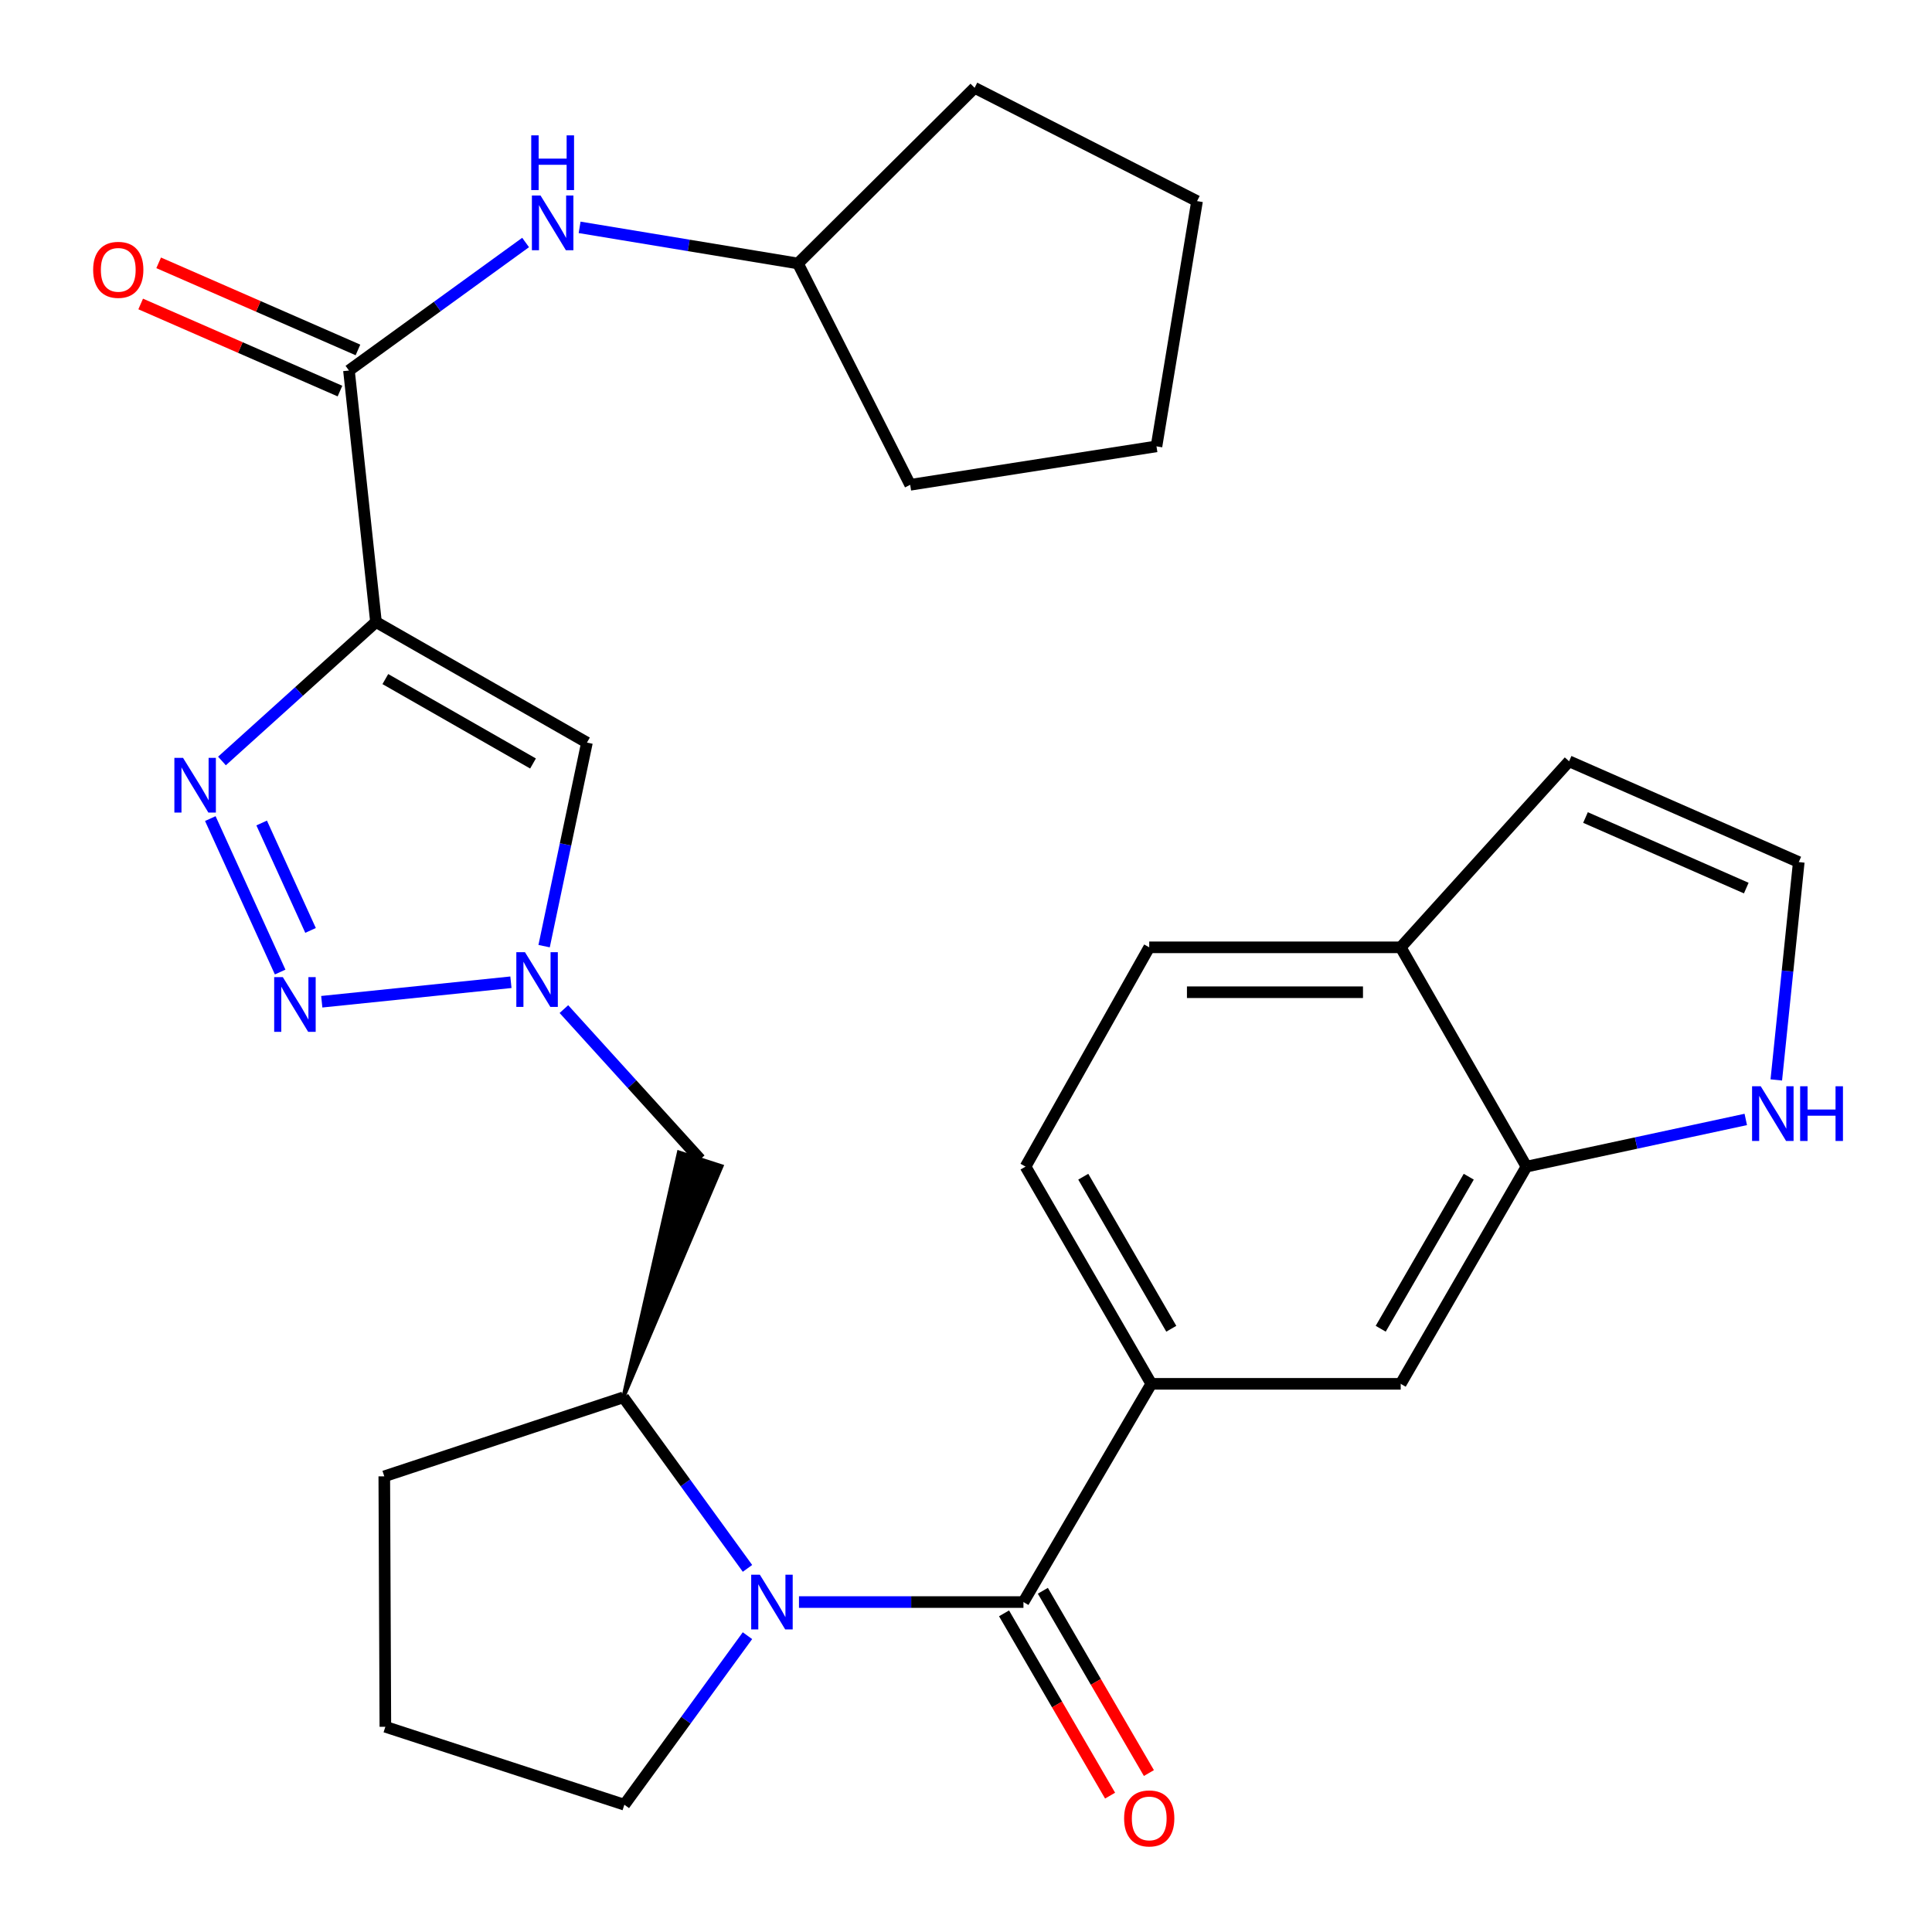 <?xml version='1.0' encoding='iso-8859-1'?>
<svg version='1.1' baseProfile='full'
              xmlns='http://www.w3.org/2000/svg'
                      xmlns:rdkit='http://www.rdkit.org/xml'
                      xmlns:xlink='http://www.w3.org/1999/xlink'
                  xml:space='preserve'
width='1000px' height='1000px' viewBox='0 0 1000 1000'>
<!-- END OF HEADER -->
<rect style='opacity:1.0;fill:#FFFFFF;stroke:none' width='1000' height='1000' x='0' y='0'> </rect>
<path class='bond-0' d='M 194.606,321.951 L 154.746,357.918' style='fill:none;fill-rule:evenodd;stroke:#000000;stroke-width:6px;stroke-linecap:butt;stroke-linejoin:miter;stroke-opacity:1' />
<path class='bond-0' d='M 154.746,357.918 L 114.887,393.885' style='fill:none;fill-rule:evenodd;stroke:#0000FF;stroke-width:6px;stroke-linecap:butt;stroke-linejoin:miter;stroke-opacity:1' />
<path class='bond-5' d='M 194.606,321.951 L 303.802,384.367' style='fill:none;fill-rule:evenodd;stroke:#000000;stroke-width:6px;stroke-linecap:butt;stroke-linejoin:miter;stroke-opacity:1' />
<path class='bond-5' d='M 199.452,351.491 L 275.889,395.183' style='fill:none;fill-rule:evenodd;stroke:#000000;stroke-width:6px;stroke-linecap:butt;stroke-linejoin:miter;stroke-opacity:1' />
<path class='bond-6' d='M 194.606,321.951 L 180.622,191.773' style='fill:none;fill-rule:evenodd;stroke:#000000;stroke-width:6px;stroke-linecap:butt;stroke-linejoin:miter;stroke-opacity:1' />
<path class='bond-1' d='M 108.858,423.699 L 145.007,503.126' style='fill:none;fill-rule:evenodd;stroke:#0000FF;stroke-width:6px;stroke-linecap:butt;stroke-linejoin:miter;stroke-opacity:1' />
<path class='bond-1' d='M 135.434,425.985 L 160.739,481.585' style='fill:none;fill-rule:evenodd;stroke:#0000FF;stroke-width:6px;stroke-linecap:butt;stroke-linejoin:miter;stroke-opacity:1' />
<path class='bond-29' d='M 166.545,518.499 L 264.45,508.413' style='fill:none;fill-rule:evenodd;stroke:#0000FF;stroke-width:6px;stroke-linecap:butt;stroke-linejoin:miter;stroke-opacity:1' />
<path class='bond-2' d='M 386.902,811.789 L 354.771,767.528' style='fill:none;fill-rule:evenodd;stroke:#0000FF;stroke-width:6px;stroke-linecap:butt;stroke-linejoin:miter;stroke-opacity:1' />
<path class='bond-2' d='M 354.771,767.528 L 322.641,723.267' style='fill:none;fill-rule:evenodd;stroke:#000000;stroke-width:6px;stroke-linecap:butt;stroke-linejoin:miter;stroke-opacity:1' />
<path class='bond-3' d='M 413.552,829.222 L 471.643,829.222' style='fill:none;fill-rule:evenodd;stroke:#0000FF;stroke-width:6px;stroke-linecap:butt;stroke-linejoin:miter;stroke-opacity:1' />
<path class='bond-3' d='M 471.643,829.222 L 529.735,829.222' style='fill:none;fill-rule:evenodd;stroke:#000000;stroke-width:6px;stroke-linecap:butt;stroke-linejoin:miter;stroke-opacity:1' />
<path class='bond-21' d='M 386.883,846.626 L 355.027,890.373' style='fill:none;fill-rule:evenodd;stroke:#0000FF;stroke-width:6px;stroke-linecap:butt;stroke-linejoin:miter;stroke-opacity:1' />
<path class='bond-21' d='M 355.027,890.373 L 323.17,934.119' style='fill:none;fill-rule:evenodd;stroke:#000000;stroke-width:6px;stroke-linecap:butt;stroke-linejoin:miter;stroke-opacity:1' />
<path class='bond-7' d='M 529.735,829.222 L 595.909,716.269' style='fill:none;fill-rule:evenodd;stroke:#000000;stroke-width:6px;stroke-linecap:butt;stroke-linejoin:miter;stroke-opacity:1' />
<path class='bond-16' d='M 519.691,835.066 L 547.135,882.241' style='fill:none;fill-rule:evenodd;stroke:#000000;stroke-width:6px;stroke-linecap:butt;stroke-linejoin:miter;stroke-opacity:1' />
<path class='bond-16' d='M 547.135,882.241 L 574.579,929.417' style='fill:none;fill-rule:evenodd;stroke:#FF0000;stroke-width:6px;stroke-linecap:butt;stroke-linejoin:miter;stroke-opacity:1' />
<path class='bond-16' d='M 539.78,823.379 L 567.224,870.554' style='fill:none;fill-rule:evenodd;stroke:#000000;stroke-width:6px;stroke-linecap:butt;stroke-linejoin:miter;stroke-opacity:1' />
<path class='bond-16' d='M 567.224,870.554 L 594.669,917.73' style='fill:none;fill-rule:evenodd;stroke:#FF0000;stroke-width:6px;stroke-linecap:butt;stroke-linejoin:miter;stroke-opacity:1' />
<path class='bond-4' d='M 281.631,489.724 L 292.716,437.046' style='fill:none;fill-rule:evenodd;stroke:#0000FF;stroke-width:6px;stroke-linecap:butt;stroke-linejoin:miter;stroke-opacity:1' />
<path class='bond-4' d='M 292.716,437.046 L 303.802,384.367' style='fill:none;fill-rule:evenodd;stroke:#000000;stroke-width:6px;stroke-linecap:butt;stroke-linejoin:miter;stroke-opacity:1' />
<path class='bond-9' d='M 291.872,522.313 L 327.154,561.187' style='fill:none;fill-rule:evenodd;stroke:#0000FF;stroke-width:6px;stroke-linecap:butt;stroke-linejoin:miter;stroke-opacity:1' />
<path class='bond-9' d='M 327.154,561.187 L 362.435,600.061' style='fill:none;fill-rule:evenodd;stroke:#000000;stroke-width:6px;stroke-linecap:butt;stroke-linejoin:miter;stroke-opacity:1' />
<path class='bond-11' d='M 180.622,191.773 L 226.338,158.644' style='fill:none;fill-rule:evenodd;stroke:#000000;stroke-width:6px;stroke-linecap:butt;stroke-linejoin:miter;stroke-opacity:1' />
<path class='bond-11' d='M 226.338,158.644 L 272.053,125.515' style='fill:none;fill-rule:evenodd;stroke:#0000FF;stroke-width:6px;stroke-linecap:butt;stroke-linejoin:miter;stroke-opacity:1' />
<path class='bond-17' d='M 185.276,181.125 L 133.7,158.582' style='fill:none;fill-rule:evenodd;stroke:#000000;stroke-width:6px;stroke-linecap:butt;stroke-linejoin:miter;stroke-opacity:1' />
<path class='bond-17' d='M 133.7,158.582 L 82.124,136.04' style='fill:none;fill-rule:evenodd;stroke:#FF0000;stroke-width:6px;stroke-linecap:butt;stroke-linejoin:miter;stroke-opacity:1' />
<path class='bond-17' d='M 175.968,202.421 L 124.392,179.879' style='fill:none;fill-rule:evenodd;stroke:#000000;stroke-width:6px;stroke-linecap:butt;stroke-linejoin:miter;stroke-opacity:1' />
<path class='bond-17' d='M 124.392,179.879 L 72.817,157.337' style='fill:none;fill-rule:evenodd;stroke:#FF0000;stroke-width:6px;stroke-linecap:butt;stroke-linejoin:miter;stroke-opacity:1' />
<path class='bond-13' d='M 595.909,716.269 L 725.003,716.269' style='fill:none;fill-rule:evenodd;stroke:#000000;stroke-width:6px;stroke-linecap:butt;stroke-linejoin:miter;stroke-opacity:1' />
<path class='bond-18' d='M 595.909,716.269 L 530.82,603.844' style='fill:none;fill-rule:evenodd;stroke:#000000;stroke-width:6px;stroke-linecap:butt;stroke-linejoin:miter;stroke-opacity:1' />
<path class='bond-18' d='M 606.259,687.76 L 560.697,609.063' style='fill:none;fill-rule:evenodd;stroke:#000000;stroke-width:6px;stroke-linecap:butt;stroke-linejoin:miter;stroke-opacity:1' />
<path class='bond-8' d='M 322.641,723.267 L 373.494,603.633 L 351.377,596.489 Z' style='fill:#000000;fill-rule:evenodd;fill-opacity:1;stroke:#000000;stroke-width:2px;stroke-linecap:butt;stroke-linejoin:miter;stroke-opacity:1;' />
<path class='bond-23' d='M 322.641,723.267 L 198.906,764.146' style='fill:none;fill-rule:evenodd;stroke:#000000;stroke-width:6px;stroke-linecap:butt;stroke-linejoin:miter;stroke-opacity:1' />
<path class='bond-10' d='M 790.105,603.844 L 725.003,716.269' style='fill:none;fill-rule:evenodd;stroke:#000000;stroke-width:6px;stroke-linecap:butt;stroke-linejoin:miter;stroke-opacity:1' />
<path class='bond-10' d='M 760.227,609.061 L 714.655,687.758' style='fill:none;fill-rule:evenodd;stroke:#000000;stroke-width:6px;stroke-linecap:butt;stroke-linejoin:miter;stroke-opacity:1' />
<path class='bond-12' d='M 790.105,603.844 L 846.857,591.632' style='fill:none;fill-rule:evenodd;stroke:#000000;stroke-width:6px;stroke-linecap:butt;stroke-linejoin:miter;stroke-opacity:1' />
<path class='bond-12' d='M 846.857,591.632 L 903.609,579.419' style='fill:none;fill-rule:evenodd;stroke:#0000FF;stroke-width:6px;stroke-linecap:butt;stroke-linejoin:miter;stroke-opacity:1' />
<path class='bond-32' d='M 790.105,603.844 L 725.003,490.336' style='fill:none;fill-rule:evenodd;stroke:#000000;stroke-width:6px;stroke-linecap:butt;stroke-linejoin:miter;stroke-opacity:1' />
<path class='bond-22' d='M 300.005,117.681 L 356.508,127.024' style='fill:none;fill-rule:evenodd;stroke:#0000FF;stroke-width:6px;stroke-linecap:butt;stroke-linejoin:miter;stroke-opacity:1' />
<path class='bond-22' d='M 356.508,127.024 L 413.011,136.368' style='fill:none;fill-rule:evenodd;stroke:#000000;stroke-width:6px;stroke-linecap:butt;stroke-linejoin:miter;stroke-opacity:1' />
<path class='bond-14' d='M 919.408,558.974 L 925.223,502.595' style='fill:none;fill-rule:evenodd;stroke:#0000FF;stroke-width:6px;stroke-linecap:butt;stroke-linejoin:miter;stroke-opacity:1' />
<path class='bond-14' d='M 925.223,502.595 L 931.039,446.215' style='fill:none;fill-rule:evenodd;stroke:#000000;stroke-width:6px;stroke-linecap:butt;stroke-linejoin:miter;stroke-opacity:1' />
<path class='bond-33' d='M 931.039,446.215 L 812.158,394.038' style='fill:none;fill-rule:evenodd;stroke:#000000;stroke-width:6px;stroke-linecap:butt;stroke-linejoin:miter;stroke-opacity:1' />
<path class='bond-33' d='M 903.866,459.671 L 820.65,423.147' style='fill:none;fill-rule:evenodd;stroke:#000000;stroke-width:6px;stroke-linecap:butt;stroke-linejoin:miter;stroke-opacity:1' />
<path class='bond-15' d='M 725.003,490.336 L 594.837,490.336' style='fill:none;fill-rule:evenodd;stroke:#000000;stroke-width:6px;stroke-linecap:butt;stroke-linejoin:miter;stroke-opacity:1' />
<path class='bond-15' d='M 705.478,513.577 L 614.362,513.577' style='fill:none;fill-rule:evenodd;stroke:#000000;stroke-width:6px;stroke-linecap:butt;stroke-linejoin:miter;stroke-opacity:1' />
<path class='bond-19' d='M 725.003,490.336 L 812.158,394.038' style='fill:none;fill-rule:evenodd;stroke:#000000;stroke-width:6px;stroke-linecap:butt;stroke-linejoin:miter;stroke-opacity:1' />
<path class='bond-20' d='M 530.82,603.844 L 594.837,490.336' style='fill:none;fill-rule:evenodd;stroke:#000000;stroke-width:6px;stroke-linecap:butt;stroke-linejoin:miter;stroke-opacity:1' />
<path class='bond-31' d='M 323.17,934.119 L 199.461,893.782' style='fill:none;fill-rule:evenodd;stroke:#000000;stroke-width:6px;stroke-linecap:butt;stroke-linejoin:miter;stroke-opacity:1' />
<path class='bond-25' d='M 413.011,136.368 L 471.115,250.935' style='fill:none;fill-rule:evenodd;stroke:#000000;stroke-width:6px;stroke-linecap:butt;stroke-linejoin:miter;stroke-opacity:1' />
<path class='bond-26' d='M 413.011,136.368 L 504.454,45.455' style='fill:none;fill-rule:evenodd;stroke:#000000;stroke-width:6px;stroke-linecap:butt;stroke-linejoin:miter;stroke-opacity:1' />
<path class='bond-24' d='M 198.906,764.146 L 199.461,893.782' style='fill:none;fill-rule:evenodd;stroke:#000000;stroke-width:6px;stroke-linecap:butt;stroke-linejoin:miter;stroke-opacity:1' />
<path class='bond-27' d='M 471.115,250.935 L 598.595,231.038' style='fill:none;fill-rule:evenodd;stroke:#000000;stroke-width:6px;stroke-linecap:butt;stroke-linejoin:miter;stroke-opacity:1' />
<path class='bond-28' d='M 504.454,45.455 L 619.59,104.101' style='fill:none;fill-rule:evenodd;stroke:#000000;stroke-width:6px;stroke-linecap:butt;stroke-linejoin:miter;stroke-opacity:1' />
<path class='bond-30' d='M 598.595,231.038 L 619.59,104.101' style='fill:none;fill-rule:evenodd;stroke:#000000;stroke-width:6px;stroke-linecap:butt;stroke-linejoin:miter;stroke-opacity:1' />
<path  class='atom-1' d='M 94.734 392.261
L 104.014 407.261
Q 104.934 408.741, 106.414 411.421
Q 107.894 414.101, 107.974 414.261
L 107.974 392.261
L 111.734 392.261
L 111.734 420.581
L 107.854 420.581
L 97.894 404.181
Q 96.734 402.261, 95.494 400.061
Q 94.294 397.861, 93.934 397.181
L 93.934 420.581
L 90.254 420.581
L 90.254 392.261
L 94.734 392.261
' fill='#0000FF'/>
<path  class='atom-2' d='M 146.395 505.77
L 155.675 520.77
Q 156.595 522.25, 158.075 524.93
Q 159.555 527.61, 159.635 527.77
L 159.635 505.77
L 163.395 505.77
L 163.395 534.09
L 159.515 534.09
L 149.555 517.69
Q 148.395 515.77, 147.155 513.57
Q 145.955 511.37, 145.595 510.69
L 145.595 534.09
L 141.915 534.09
L 141.915 505.77
L 146.395 505.77
' fill='#0000FF'/>
<path  class='atom-3' d='M 393.297 815.062
L 402.577 830.062
Q 403.497 831.542, 404.977 834.222
Q 406.457 836.902, 406.537 837.062
L 406.537 815.062
L 410.297 815.062
L 410.297 843.382
L 406.417 843.382
L 396.457 826.982
Q 395.297 825.062, 394.057 822.862
Q 392.857 820.662, 392.497 819.982
L 392.497 843.382
L 388.817 843.382
L 388.817 815.062
L 393.297 815.062
' fill='#0000FF'/>
<path  class='atom-5' d='M 271.731 492.858
L 281.011 507.858
Q 281.931 509.338, 283.411 512.018
Q 284.891 514.698, 284.971 514.858
L 284.971 492.858
L 288.731 492.858
L 288.731 521.178
L 284.851 521.178
L 274.891 504.778
Q 273.731 502.858, 272.491 500.658
Q 271.291 498.458, 270.931 497.778
L 270.931 521.178
L 267.251 521.178
L 267.251 492.858
L 271.731 492.858
' fill='#0000FF'/>
<path  class='atom-12' d='M 279.788 101.213
L 289.068 116.213
Q 289.988 117.693, 291.468 120.373
Q 292.948 123.053, 293.028 123.213
L 293.028 101.213
L 296.788 101.213
L 296.788 129.533
L 292.908 129.533
L 282.948 113.133
Q 281.788 111.213, 280.548 109.013
Q 279.348 106.813, 278.988 106.133
L 278.988 129.533
L 275.308 129.533
L 275.308 101.213
L 279.788 101.213
' fill='#0000FF'/>
<path  class='atom-12' d='M 274.968 70.061
L 278.808 70.061
L 278.808 82.101
L 293.288 82.101
L 293.288 70.061
L 297.128 70.061
L 297.128 98.381
L 293.288 98.381
L 293.288 85.301
L 278.808 85.301
L 278.808 98.381
L 274.968 98.381
L 274.968 70.061
' fill='#0000FF'/>
<path  class='atom-13' d='M 911.35 562.247
L 920.63 577.247
Q 921.55 578.727, 923.03 581.407
Q 924.51 584.087, 924.59 584.247
L 924.59 562.247
L 928.35 562.247
L 928.35 590.567
L 924.47 590.567
L 914.51 574.167
Q 913.35 572.247, 912.11 570.047
Q 910.91 567.847, 910.55 567.167
L 910.55 590.567
L 906.87 590.567
L 906.87 562.247
L 911.35 562.247
' fill='#0000FF'/>
<path  class='atom-13' d='M 931.75 562.247
L 935.59 562.247
L 935.59 574.287
L 950.07 574.287
L 950.07 562.247
L 953.91 562.247
L 953.91 590.567
L 950.07 590.567
L 950.07 577.487
L 935.59 577.487
L 935.59 590.567
L 931.75 590.567
L 931.75 562.247
' fill='#0000FF'/>
<path  class='atom-17' d='M 581.837 941.21
Q 581.837 934.41, 585.197 930.61
Q 588.557 926.81, 594.837 926.81
Q 601.117 926.81, 604.477 930.61
Q 607.837 934.41, 607.837 941.21
Q 607.837 948.09, 604.437 952.01
Q 601.037 955.89, 594.837 955.89
Q 588.597 955.89, 585.197 952.01
Q 581.837 948.13, 581.837 941.21
M 594.837 952.69
Q 599.157 952.69, 601.477 949.81
Q 603.837 946.89, 603.837 941.21
Q 603.837 935.65, 601.477 932.85
Q 599.157 930.01, 594.837 930.01
Q 590.517 930.01, 588.157 932.81
Q 585.837 935.61, 585.837 941.21
Q 585.837 946.93, 588.157 949.81
Q 590.517 952.69, 594.837 952.69
' fill='#FF0000'/>
<path  class='atom-18' d='M 48.213 139.663
Q 48.213 132.863, 51.573 129.063
Q 54.933 125.263, 61.213 125.263
Q 67.493 125.263, 70.853 129.063
Q 74.213 132.863, 74.213 139.663
Q 74.213 146.543, 70.813 150.463
Q 67.413 154.343, 61.213 154.343
Q 54.973 154.343, 51.573 150.463
Q 48.213 146.583, 48.213 139.663
M 61.213 151.143
Q 65.533 151.143, 67.853 148.263
Q 70.213 145.343, 70.213 139.663
Q 70.213 134.103, 67.853 131.303
Q 65.533 128.463, 61.213 128.463
Q 56.893 128.463, 54.533 131.263
Q 52.213 134.063, 52.213 139.663
Q 52.213 145.383, 54.533 148.263
Q 56.893 151.143, 61.213 151.143
' fill='#FF0000'/>
</svg>
